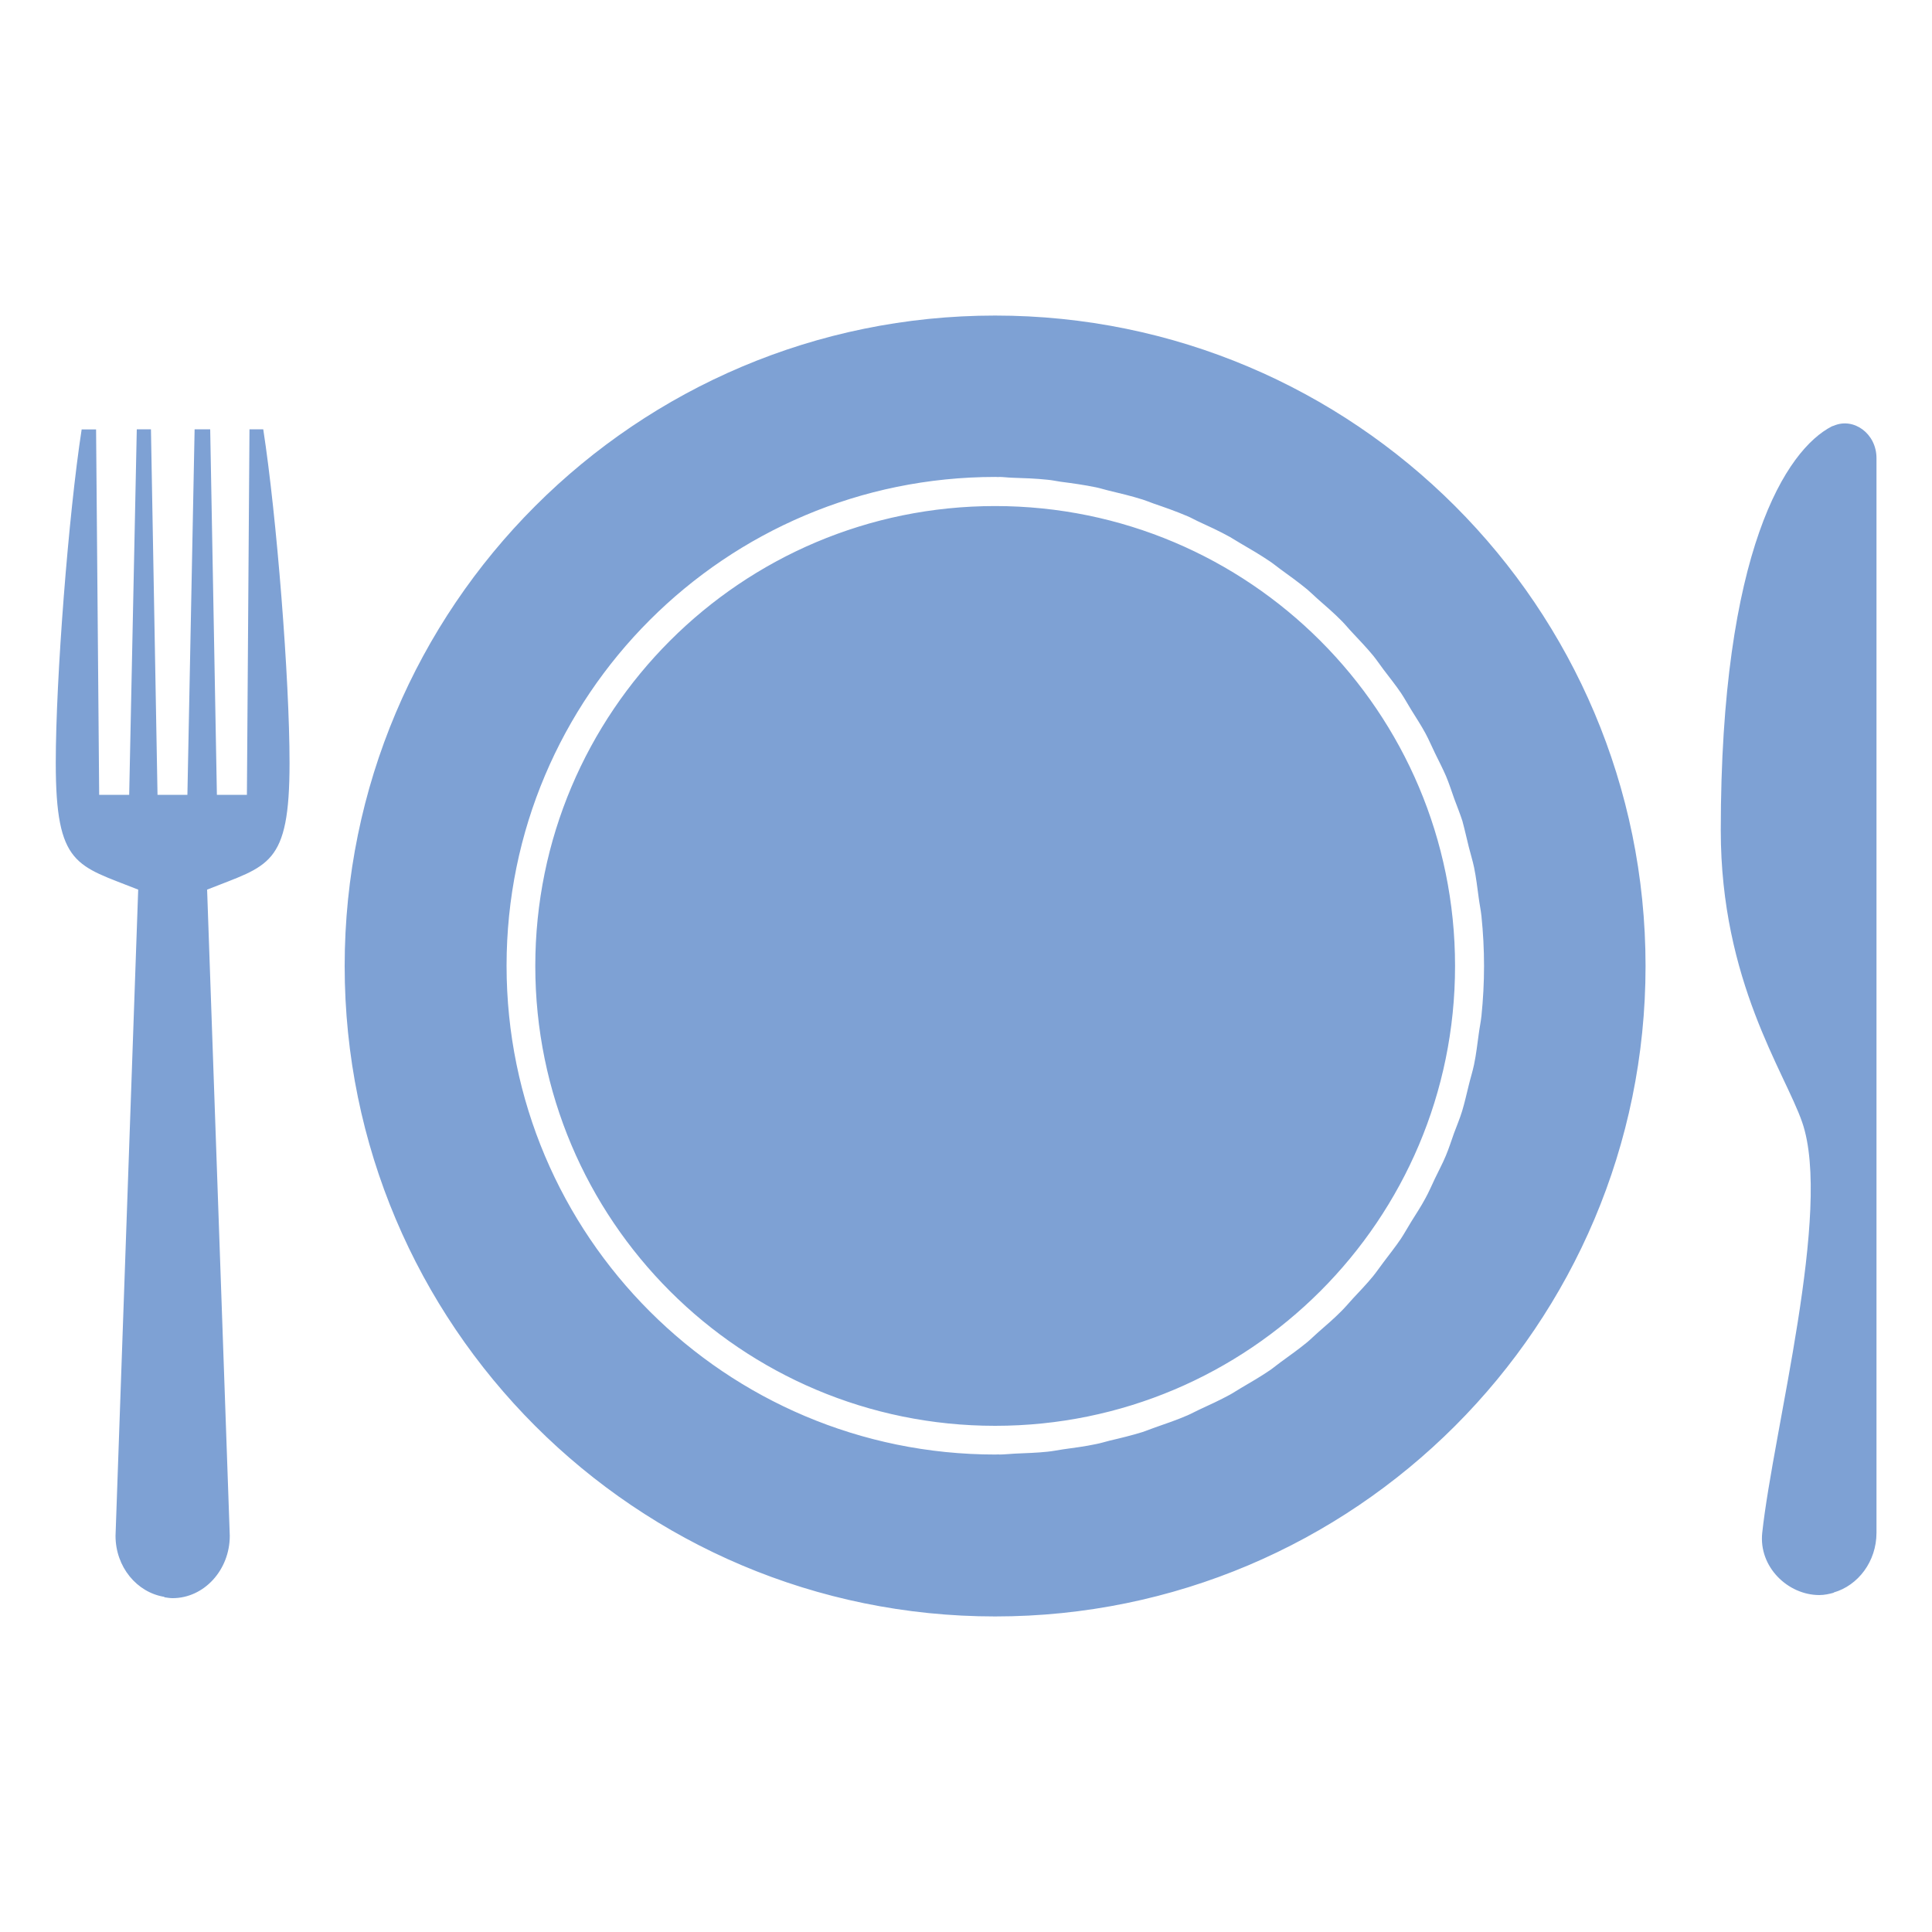 <?xml version="1.0" encoding="utf-8"?>
<!-- Generator: Adobe Illustrator 24.0.1, SVG Export Plug-In . SVG Version: 6.00 Build 0)  -->
<svg version="1.1" baseProfile="basic" id="Layer_1"
	 xmlns="http://www.w3.org/2000/svg" xmlns:xlink="http://www.w3.org/1999/xlink" x="0px" y="0px" viewBox="0 0 150 150"
	 xml:space="preserve">
<style type="text/css">
	.st0{fill:#7EA1D4;}
	.st1{fill:#FFFFFF;}
</style>
<g>
	<path class="st0" d="M77.26,24.5c-27.89,0-50.5,22.61-50.5,50.5s22.61,50.5,50.5,50.5c27.89,0,50.5-22.61,50.5-50.5
		S105.15,24.5,77.26,24.5z M114.04,65.77c0.13,0.53,0.3,1.05,0.41,1.59c0.16,0.78,0.25,1.57,0.36,2.37c0.06,0.47,0.16,0.92,0.21,1.4
		c0.13,1.27,0.2,2.56,0.2,3.87c0,1.31-0.07,2.6-0.2,3.87c-0.05,0.47-0.15,0.93-0.21,1.4c-0.11,0.79-0.2,1.59-0.36,2.36
		c-0.11,0.54-0.28,1.06-0.41,1.6c-0.17,0.68-0.32,1.37-0.52,2.03c-0.18,0.59-0.42,1.15-0.63,1.72c-0.21,0.59-0.4,1.19-0.64,1.76
		c-0.25,0.6-0.56,1.17-0.84,1.76c-0.25,0.52-0.47,1.05-0.75,1.55c-0.33,0.62-0.72,1.2-1.09,1.8c-0.27,0.44-0.52,0.89-0.8,1.32
		c-0.42,0.62-0.89,1.21-1.34,1.81c-0.28,0.37-0.54,0.75-0.83,1.11c-0.5,0.61-1.05,1.18-1.59,1.76c-0.28,0.31-0.55,0.63-0.84,0.92
		c-0.58,0.59-1.21,1.13-1.83,1.67c-0.29,0.25-0.56,0.53-0.85,0.77c-0.66,0.54-1.36,1.04-2.05,1.54c-0.29,0.21-0.56,0.44-0.85,0.64
		c-0.72,0.49-1.48,0.93-2.23,1.37c-0.3,0.17-0.58,0.37-0.88,0.53c-0.77,0.42-1.58,0.79-2.38,1.16c-0.31,0.14-0.6,0.31-0.91,0.44
		c-0.81,0.35-1.65,0.64-2.49,0.93c-0.33,0.11-0.65,0.25-0.98,0.36c-0.84,0.26-1.7,0.47-2.56,0.67c-0.36,0.09-0.7,0.2-1.07,0.27
		c-0.84,0.18-1.71,0.29-2.57,0.41c-0.4,0.06-0.79,0.14-1.19,0.18c-0.83,0.09-1.69,0.11-2.54,0.15c-0.42,0.02-0.82,0.07-1.24,0.07
		v-0.01c-0.09,0-0.18,0.01-0.27,0.01c-20.96,0-37.95-16.99-37.95-37.95c0-20.96,16.99-37.95,37.95-37.95c0.09,0,0.18,0.01,0.27,0.01
		v-0.01c0.34,0,0.67,0.05,1.01,0.06c0.93,0.03,1.87,0.06,2.79,0.16c0.33,0.03,0.65,0.1,0.98,0.15c0.93,0.12,1.87,0.25,2.78,0.44
		c0.3,0.06,0.59,0.16,0.89,0.23c0.92,0.22,1.84,0.44,2.73,0.72c0.28,0.09,0.54,0.2,0.82,0.3c0.9,0.31,1.79,0.62,2.65,0.99
		c0.27,0.11,0.52,0.26,0.78,0.38c0.85,0.39,1.7,0.78,2.51,1.23c0.27,0.15,0.51,0.32,0.78,0.47c0.79,0.46,1.58,0.92,2.33,1.43
		c0.27,0.18,0.52,0.39,0.78,0.58c0.72,0.52,1.44,1.04,2.12,1.6c0.27,0.23,0.52,0.48,0.79,0.72c0.64,0.56,1.29,1.12,1.89,1.73
		c0.28,0.28,0.53,0.6,0.81,0.89c0.55,0.59,1.11,1.17,1.63,1.8c0.28,0.35,0.53,0.72,0.8,1.08c0.46,0.61,0.94,1.2,1.37,1.84
		c0.28,0.42,0.52,0.87,0.79,1.3c0.37,0.6,0.76,1.19,1.1,1.82c0.27,0.5,0.49,1.03,0.74,1.54c0.29,0.59,0.59,1.17,0.85,1.77
		c0.24,0.57,0.43,1.17,0.64,1.76c0.21,0.57,0.44,1.13,0.63,1.72C113.72,64.4,113.87,65.09,114.04,65.77z M112.97,75
		c0,19.72-15.99,35.7-35.71,35.7c-19.72,0-35.7-15.98-35.7-35.7c0-19.72,15.98-35.71,35.7-35.71C96.98,39.29,112.97,55.28,112.97,75
		z M145.69,35.57V119c0,2.23-1.42,4.09-3.32,4.64v0.02c-0.36,0.1-0.73,0.18-1.12,0.18c-2.44,0-4.72-2.19-4.43-4.84
		c0.86-7.96,5.46-25.05,3.1-31.87c-1.35-3.9-6.32-10.95-6.32-22.66c0-21.77,5.1-29.56,8.63-31.37c0.05-0.02,0.1-0.03,0.15-0.05
		C143.92,32.39,145.69,33.66,145.69,35.57z M20.44,33.34c1.04,6.73,2.04,19.35,2.04,25.89c0,8.04-1.64,7.94-6.4,9.84l1.76,50.17
		c0,2.66-2,4.84-4.44,4.84c-0.22,0-0.43-0.04-0.64-0.07v-0.03c-2.13-0.34-3.79-2.32-3.79-4.74l1.76-50.17
		c-4.76-1.9-6.4-1.8-6.4-9.84c0-6.54,0.99-19.3,2.01-25.89h1.12L7.7,61.71h2.33l0.59-28.38h1.1l0.51,28.38h0.52h0.35h1.45
		l0.56-28.38h1.21l0.52,28.38h2.33l0.2-28.38H20.44z"/>
</g>
</svg>
